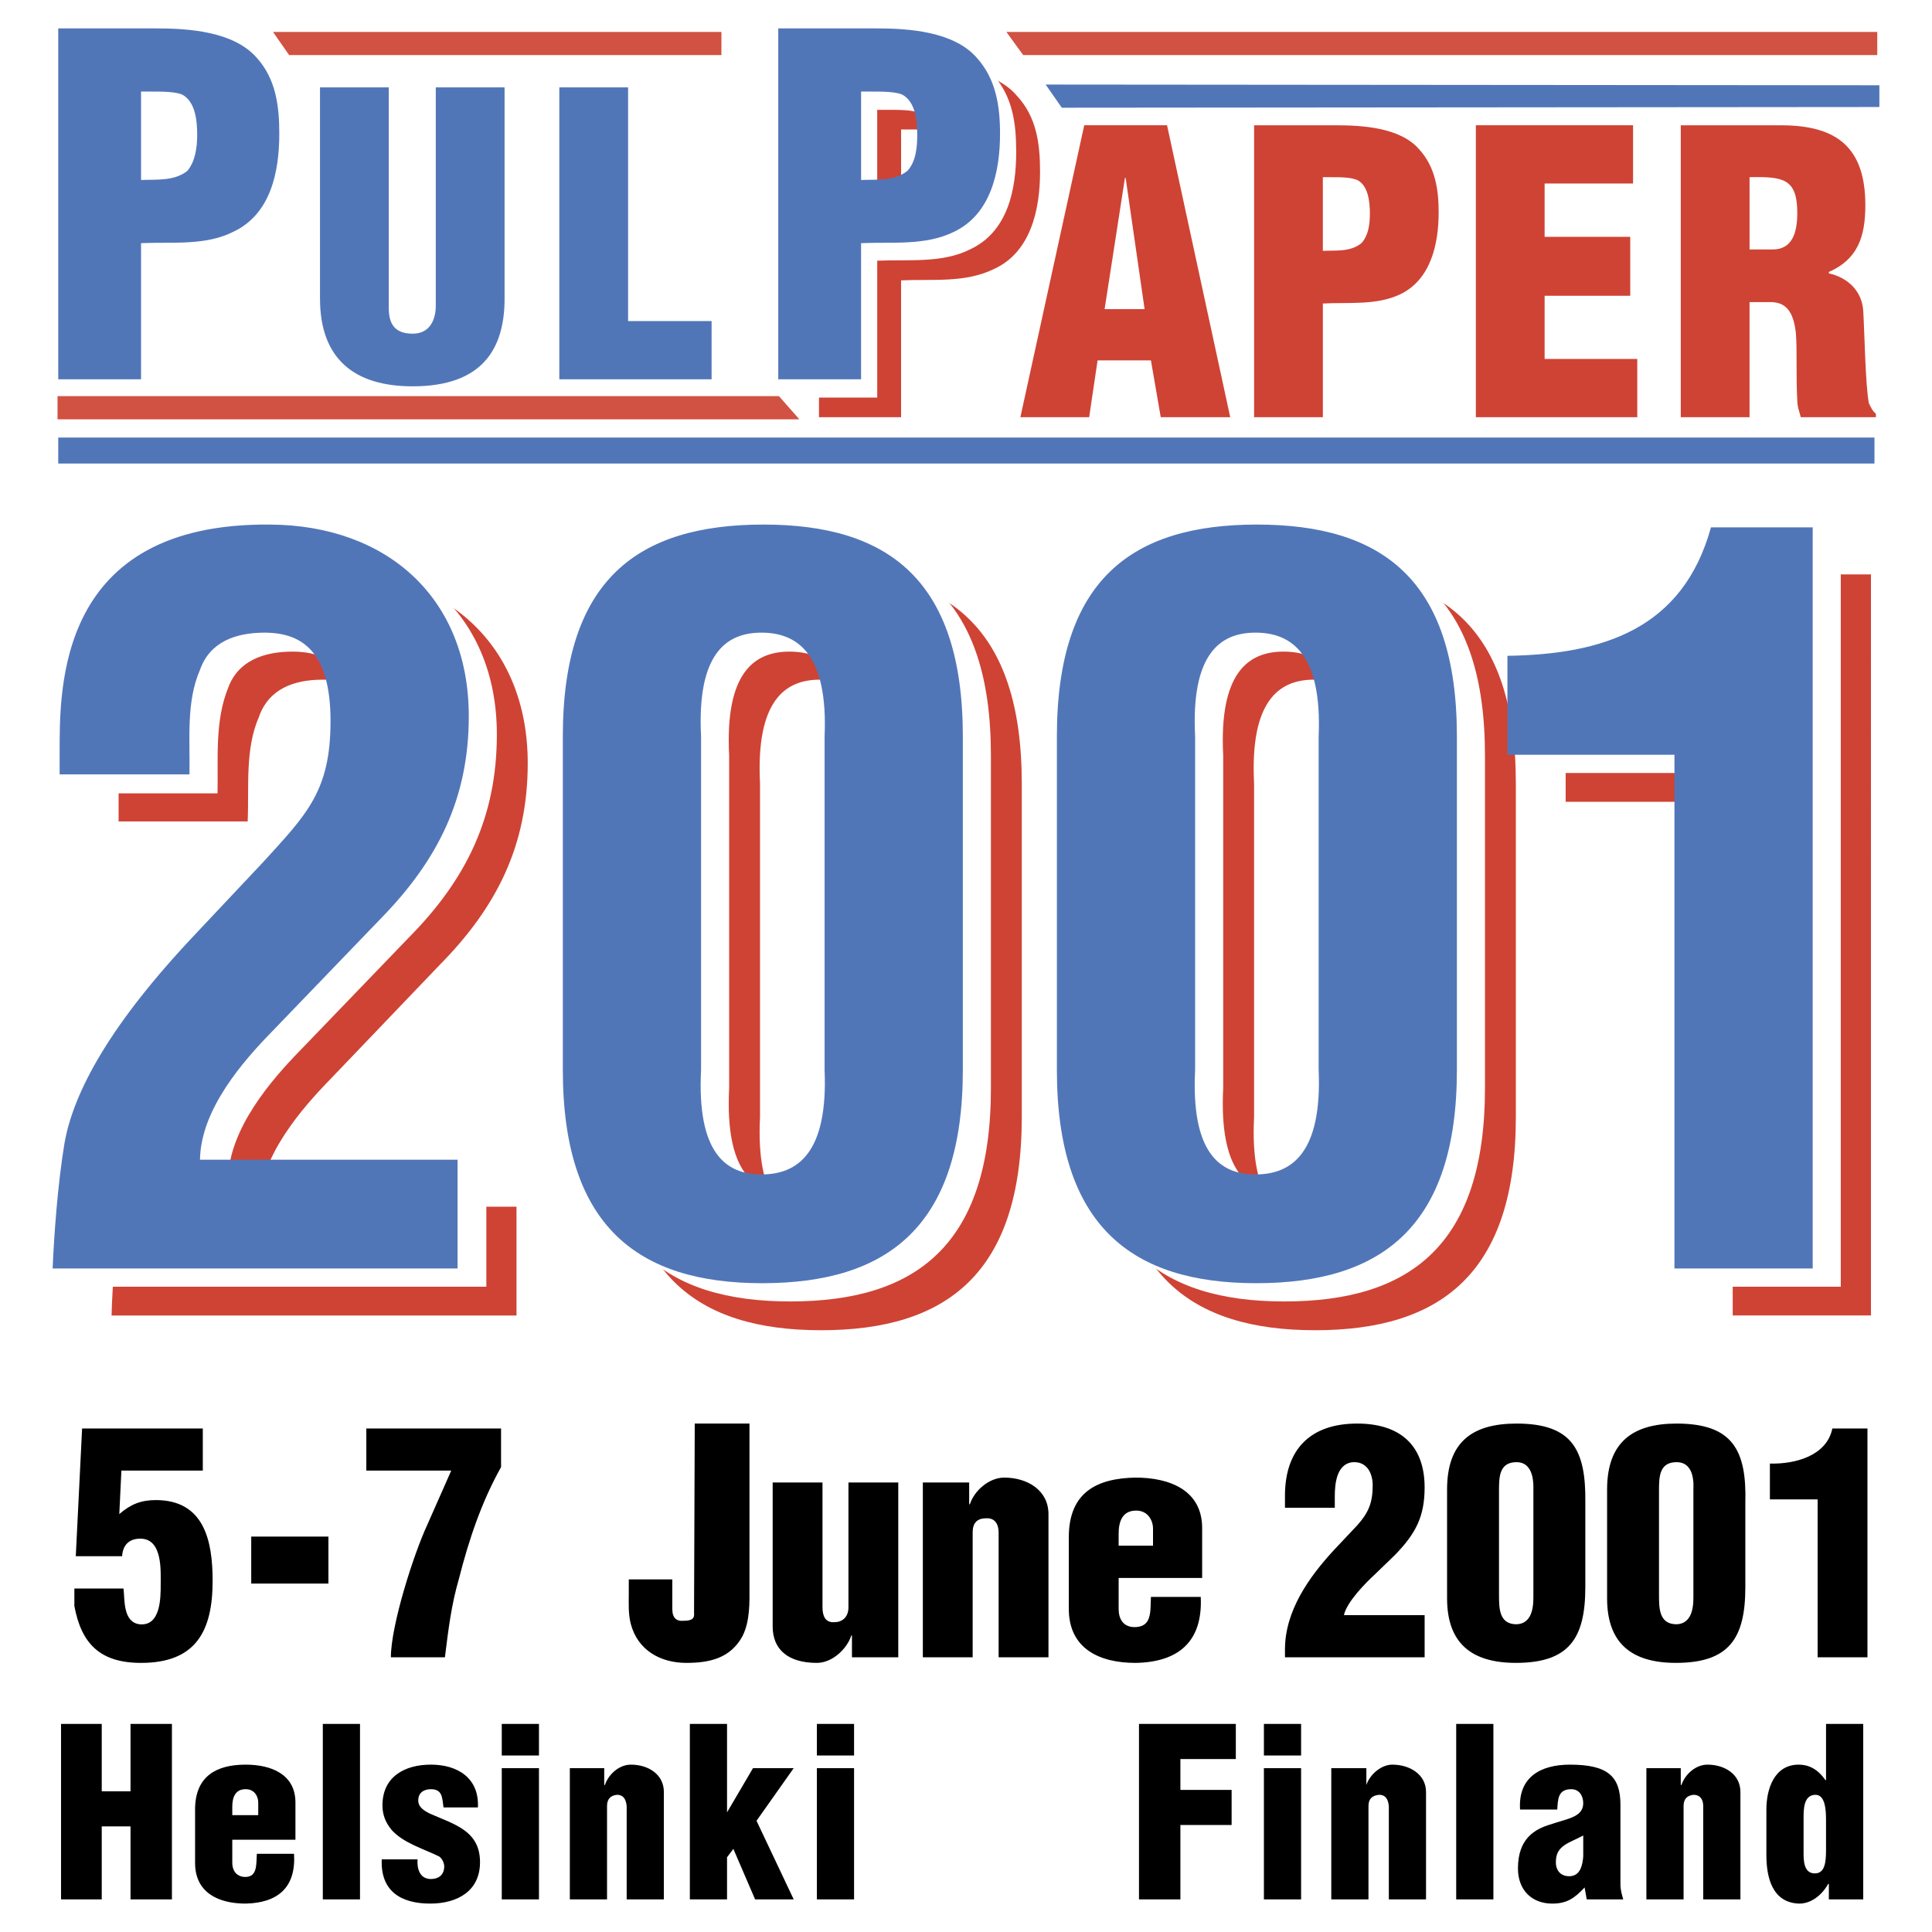 <svg xmlns="http://www.w3.org/2000/svg" width="2500" height="2500" viewBox="0 0 192.756 192.756"><g fill-rule="evenodd" clip-rule="evenodd"><path fill="#fff" d="M0 0h192.756v192.756H0V0z"/><path d="M89.901 12.917h.911c1.26 0 2.38 0 3.221.28 1.4.7 1.541 2.731 1.541 4.061 0 1.26-.21 2.661-1.05 3.571-1.331.98-3.081.84-4.622.91v-8.822h-.001zm0 28.708V27.971c3.081-.14 6.372.28 9.244-1.12 3.711-1.681 4.621-5.952 4.621-9.733 0-2.8-.352-5.461-2.311-7.562-2.242-2.661-6.863-2.941-10.013-2.941H81.71v35.009h8.191v.001zM108.666 41.625l.84-5.671h5.322l.98 5.671h6.932l-6.303-29.127h-8.262l-6.371 29.127h6.862zm5.531-10.783h-3.99l2.029-13.093h.07l1.891 13.093zM131.982 17.678h.699c1.121 0 2.031 0 2.73.28 1.121.56 1.262 2.24 1.262 3.361 0 1.05-.141 2.17-.842 2.94-1.119.91-2.59.7-3.85.77v-7.351h.001zm0 23.947V30.282c2.52-.14 5.32.21 7.701-.91 3.08-1.471 3.852-5.042 3.852-8.192 0-2.311-.35-4.551-1.961-6.301-1.891-2.17-5.672-2.38-8.332-2.38h-8.121v29.127h6.861v-.001zM163.35 41.625v-5.812h-9.243v-6.302h8.543V23.63h-8.543v-5.321h8.823v-5.811h-15.684v29.127h16.104zM174.553 17.678c3.361-.07 4.762.14 4.762 3.571 0 1.82-.422 3.641-2.451 3.641h-2.311v-7.212zm0 12.464h2.24c1.611.07 2.17 1.26 2.381 3.081.141 1.751 0 4.201.141 6.722 0 .63.209 1.12.35 1.681h7.492v-.35c-.352-.28-.49-.63-.701-1.05-.35-1.891-.42-6.861-.561-9.242-.139-1.961-1.539-3.291-3.43-3.711v-.14c2.871-1.26 3.641-3.5 3.641-6.652 0-5.741-2.801-7.981-8.402-7.981h-10.012v29.127h6.861V30.142zM51.532 131.246v-10.852H25.835c.07-5.041 4.341-9.873 7.211-12.814L43.83 96.309c5.742-5.812 8.822-11.974 8.822-20.166 0-11.833-8.192-19.045-19.815-19.115-21.285-.21-21.005 16.314-21.005 22.826v2.101h12.883c.14-3.501-.28-7.212 1.12-10.433.98-2.801 3.5-3.711 6.371-3.711 3.991 0 6.652 2.101 6.652 8.822 0 7.002-2.38 9.312-6.862 14.144l-6.651 7.141c-8.472 8.963-12.113 15.684-13.023 20.795-.7 4.201-1.12 9.383-1.19 12.533h40.4zM75.828 78.173c-.42-8.192 2.451-10.362 5.952-10.362 3.711 0 6.721 2.17 6.372 10.362v33.258c.35 8.262-2.661 10.434-6.372 10.434-3.501 0-6.372-2.172-5.952-10.434V78.173zm-13.794 33.259c0 15.615 7.422 21.285 19.885 21.285 12.533 0 20.024-5.67 20.024-21.285V78.173c0-15.684-7.491-21.145-19.954-21.145-12.533 0-19.955 5.461-19.955 21.145v33.259zM125.121 78.173c-.422-8.192 2.449-10.362 5.951-10.362 3.641 0 6.721 2.17 6.301 10.362v33.258c.42 8.262-2.66 10.434-6.301 10.434-3.502 0-6.373-2.172-5.951-10.434V78.173zm-13.865 33.259c0 15.615 7.492 21.285 19.955 21.285 12.533 0 20.025-5.67 20.025-21.285V78.173c0-15.684-7.492-21.145-19.955-21.145-12.533 0-20.025 5.461-20.025 21.145v33.259zM172.873 131.246h13.793V57.309h-10.152c-2.73 10.152-10.713 12.673-20.307 12.813v9.873h16.666v51.251z" fill="#cf4334"/><path d="M87.521 10.957h.91c1.331 0 2.451 0 3.221.28 1.4.63 1.54 2.661 1.54 4.061 0 1.19-.21 2.59-1.05 3.501-1.261 1.05-3.081.84-4.622.91v-8.752h.001zm0 28.707V26.01c3.081-.14 6.442.28 9.243-1.12 3.78-1.75 4.622-5.951 4.622-9.732 0-2.871-.352-5.461-2.24-7.632-2.311-2.591-6.863-2.871-10.083-2.871h-9.732v35.009h8.19z" fill="#fff"/><path fill="#d15242" d="M100.404 3.185h86.891v2.311h-85.211l-1.68-2.311z"/><path fill="#5176b8" d="M104.324 8.436l83.182.07v2.171l-81.57.07-1.612-2.311z"/><path fill="#d15242" d="M27.236 3.185h44.741v2.311H28.846l-1.61-2.311zM5.74 39.524h71.978l2.031 2.31H5.74v-2.31z"/><path fill="#5176b8" d="M5.81 43.655h181.206v2.591H5.81v-2.591z"/><path d="M48.521 128.377v-10.783H22.754c.14-5.041 4.341-9.873 7.212-12.812l10.853-11.274c5.742-5.812 8.752-12.043 8.752-20.235 0-11.763-8.192-18.975-19.815-19.115-21.285-.14-21.005 16.384-21.005 22.895v2.101h12.953c.07-3.501-.28-7.212 1.05-10.502.98-2.731 3.571-3.641 6.441-3.641 3.921 0 6.582 2.101 6.582 8.822 0 6.932-2.381 9.312-6.792 14.144l-6.722 7.142c-8.472 8.962-12.113 15.615-13.023 20.796-.63 4.199-1.05 9.311-1.12 12.463h40.401v-.001zM72.747 75.373c-.42-8.192 2.451-10.362 6.021-10.362 3.642 0 6.722 2.17 6.302 10.362v33.188c.42 8.332-2.66 10.504-6.302 10.504-3.57 0-6.441-2.172-6.021-10.504V75.373zm-13.793 33.188c0 15.684 7.492 21.285 19.885 21.285 12.533 0 20.025-5.602 20.025-21.285V75.373c0-15.684-7.492-21.215-19.885-21.215-12.533 0-20.025 5.531-20.025 21.215v33.188zM122.039 75.373c-.42-8.192 2.451-10.362 6.021-10.362 3.641 0 6.723 2.17 6.303 10.362v33.188c.42 8.332-2.662 10.504-6.303 10.504-3.57 0-6.441-2.172-6.021-10.504V75.373zm-13.793 33.188c0 15.684 7.492 21.285 19.885 21.285 12.533 0 20.025-5.602 20.025-21.285V75.373c0-15.684-7.492-21.215-19.885-21.215-12.533 0-20.025 5.531-20.025 21.215v33.188zM169.861 128.377h13.793v-73.87h-10.152c-2.801 10.153-10.783 12.673-20.305 12.813v9.802h16.664v51.255z" fill="#fff"/><path d="M14.072 9.136h.84c1.33 0 2.451 0 3.221.28 1.4.7 1.54 2.73 1.54 4.061 0 1.26-.21 2.661-.98 3.571-1.33 1.05-3.081.84-4.621.91V9.136zm0 28.707V24.26c3.081-.14 6.372.28 9.172-1.12 3.781-1.75 4.621-6.022 4.621-9.803 0-2.801-.35-5.461-2.24-7.562-2.311-2.661-6.862-2.941-10.013-2.941H5.81v35.009h8.262zM31.927 29.792c0 6.021 3.431 8.752 9.242 8.752 7.002 0 9.172-3.781 9.172-8.752V8.716h-6.862v21.775c0 1.26-.49 2.801-2.311 2.801-1.96 0-2.38-1.19-2.38-2.591V8.716h-6.862v21.076h.001zM70.997 37.843v-5.811h-8.332V8.716h-6.862v29.127h15.194zM85.91 9.136h.84c1.33 0 2.45 0 3.221.28 1.4.7 1.541 2.73 1.541 4.061 0 1.26-.14 2.661-.98 3.571-1.331 1.05-3.081.84-4.621.91V9.136h-.001zm0 28.707V24.26c3.081-.14 6.372.28 9.243-1.12 3.71-1.75 4.621-6.022 4.621-9.803 0-2.801-.42-5.461-2.311-7.562-2.31-2.661-6.862-2.941-10.012-2.941h-9.803v35.009h8.262z" fill="#5176b8"/><path d="M12.182 155.264c.07-1.121.7-1.752 1.82-1.752 2.24 0 2.03 3.221 2.03 4.621 0 1.262 0 4.133-2.101 3.922-1.68-.211-1.47-2.451-1.61-3.57H7.42v1.75c.7 3.781 2.591 5.672 6.652 5.672 5.461 0 7.142-3.152 7.142-8.193 0-3.99-.84-8.051-5.671-8.051-1.47 0-2.521.42-3.641 1.4l.21-4.342h8.122v-4.201H8.191l-.63 12.744h4.621zM32.767 157.994v-4.691h-7.702v4.691h7.702zM36.548 146.721h8.472l-2.381 5.391c-1.4 3.012-3.641 10.084-3.641 13.234h5.391c.35-2.801.63-5.182 1.401-7.842.98-3.852 2.24-7.633 4.201-11.133v-3.852H36.548v4.202zM62.734 157.574v1.33c0 1.049-.07 2.1.21 3.15.7 2.59 2.94 3.852 5.531 3.852 2.38 0 4.411-.49 5.601-2.662.77-1.539.7-3.359.7-4.971v-16.244h-5.461l-.07 18.836c.07.629-.21.84-1.05.84-.7.07-1.12-.281-1.12-1.191v-2.939h-4.341v-.001zM89.621 165.346V147.91H84.65v12.463c0 .912-.56 1.471-1.4 1.471-.91.07-1.19-.629-1.19-1.471V147.91h-4.971v14.355c0 2.311 1.541 3.641 4.412 3.641 1.54 0 3.011-1.4 3.431-2.73H85v2.17h4.621zM92.072 147.91v17.436h4.971v-12.463c0-.91.42-1.4 1.33-1.4.91-.07 1.26.629 1.26 1.4v12.463h4.973v-14.283c0-2.381-2.102-3.643-4.412-3.643-1.539 0-3.01 1.332-3.43 2.662h-.07v-2.172h-4.622zM111.607 154.213v-1.191c0-1.189.35-2.311 1.75-2.311 1.26 0 1.68 1.121 1.68 1.752v1.75h-3.43zm8.332 3.221v-4.971c0-3.781-3.221-5.043-6.652-5.043-3.852.07-6.652 1.471-6.652 5.953v7.141c0 3.992 3.082 5.393 6.652 5.393 4.271-.07 6.723-2.102 6.512-6.582h-4.971c-.07 1.471.139 3.08-1.752 3.01-1.049-.068-1.469-.84-1.469-1.82v-3.08h8.332v-.001zM133.172 150.432v-1.121c0-1.189.141-3.291 1.82-3.43 1.4-.07 1.961 1.119 1.961 2.311 0 1.75-.42 2.73-1.541 3.99l-2.311 2.451c-2.52 2.73-4.9 6.092-4.9 9.943v.77h13.934v-4.201h-8.053c.281-1.33 2.24-3.291 3.082-4.061l2.029-1.961c2.031-2.102 2.941-3.781 2.941-6.723 0-4.27-2.521-6.371-6.723-6.371-4.691 0-7.211 2.592-7.211 7.213v1.189h4.972v.001zM152.986 159.113c0 .771.07 2.871-1.68 2.941-1.75 0-1.75-1.611-1.75-2.941v-10.502c0-1.33.07-2.73 1.75-2.73 1.82 0 1.68 2.381 1.68 2.73v10.502zm-8.611.35c0 4.553 2.52 6.443 6.861 6.443 5.322 0 6.932-2.451 6.932-7.562v-8.402c.07-5.252-1.26-7.912-6.861-7.912-4.48 0-6.932 1.891-6.932 6.582v10.851zM168.951 159.113c0 .771.07 2.871-1.68 2.941-1.752 0-1.752-1.611-1.752-2.941v-10.502c0-1.33.07-2.73 1.752-2.73 1.889 0 1.68 2.381 1.68 2.73v10.502zm-8.611.35c0 4.553 2.52 6.443 6.861 6.443 5.32 0 6.932-2.451 6.932-7.562v-8.402c.141-5.252-1.26-7.912-6.861-7.912-4.412 0-6.932 1.891-6.932 6.582v10.851zM181.344 165.346h4.973V142.52h-3.502c-.561 2.73-3.711 3.57-6.232 3.5v3.572h4.762v15.754h-.001zM10.151 189.502v-7.283h2.871v7.283h4.131v-17.506h-4.131v6.723h-2.871v-6.723H6.09v17.506h4.061zM23.175 181.1v-.84c0-.91.28-1.752 1.33-1.752.98 0 1.26.842 1.26 1.332v1.26h-2.59zm6.301 2.449v-3.709c0-2.801-2.38-3.781-4.971-3.781-2.871 0-5.042 1.119-5.042 4.48v5.322c0 3.01 2.381 4.061 5.042 4.061 3.221-.07 5.042-1.611 4.831-4.971h-3.71c-.07 1.119.07 2.379-1.261 2.311-.84-.07-1.19-.701-1.19-1.4v-2.312h6.301v-.001zM35.918 189.502v-17.506h-3.711v17.506h3.711zM47.681 180.328c.14-2.939-2.03-4.27-4.691-4.27-2.591 0-4.832 1.189-4.832 4.061 0 .91.28 1.68.911 2.451 1.19 1.33 3.221 1.891 4.761 2.66.28.211.49.631.49.98 0 .84-.56 1.26-1.33 1.26-1.121 0-1.4-1.051-1.331-1.961h-3.571c-.14 3.152 1.891 4.412 4.831 4.412 2.731 0 4.972-1.26 4.972-4.131 0-3.152-2.591-3.781-4.972-4.832-.56-.279-1.19-.631-1.19-1.33 0-.77.561-1.121 1.261-1.121 1.19 0 1.12.91 1.26 1.82h3.431v.001zM53.772 189.502v-13.094h-3.711v13.094h3.711zm0-14.354v-3.152h-3.711v3.152h3.711zM56.853 176.408v13.094h3.711v-9.312c0-.701.35-1.051.98-1.121.7 0 .91.49.98 1.121v9.312h3.711v-10.713c0-1.75-1.541-2.73-3.291-2.73-1.19 0-2.241.98-2.591 2.029h-.07v-1.68h-3.43zM72.537 189.502v-4.201l.63-.84 2.17 5.041h3.851l-3.71-7.842 3.71-5.252h-4.061l-2.59 4.41v-8.822h-3.711v17.506h3.711zM85.21 189.502v-13.094H81.5v13.094h3.71zm0-14.354v-3.152H81.5v3.152h3.71zM117.768 189.502v-7.422h5.111v-3.502h-5.111v-3.08h5.531v-3.502h-9.662v17.506h4.131zM129.811 189.502v-13.094H126.1v13.094h3.711zm0-14.354v-3.152H126.1v3.152h3.711zM132.822 176.408v13.094h3.711v-9.312c0-.701.35-1.051 1.051-1.121.699 0 .91.49.98 1.121v9.312h3.711v-10.713c0-1.75-1.611-2.73-3.361-2.73-1.121 0-2.24.98-2.592 2.029v-1.68h-3.5zM148.996 189.502v-17.506h-3.711v17.506h3.711zM157.959 185.23c-.07.84-.281 1.961-1.4 1.961-.842 0-1.33-.561-1.33-1.4 0-.91.35-1.33.84-1.682.49-.35 1.119-.561 1.891-.98v2.101h-.001zm.35 4.272h3.641c-.141-.49-.279-.98-.279-1.471v-7.982c0-2.871-1.33-3.99-5.043-3.99-2.939 0-5.18 1.26-4.971 4.48h3.711c.07-1.051.07-2.031 1.4-2.031.771 0 1.191.631 1.191 1.4 0 1.4-1.611 1.541-3.221 2.102-1.682.49-3.291 1.471-3.291 4.41 0 2.102 1.33 3.502 3.43 3.502 1.471 0 2.24-.561 3.221-1.611l.211 1.191zM164.26 176.408v13.094h3.711v-9.312c0-.701.35-1.051.98-1.121.699 0 .98.49.98 1.121v9.312h3.711v-10.713c0-1.75-1.541-2.73-3.291-2.73-1.191 0-2.24.98-2.592 2.029h-.068v-1.68h-3.431zM179.943 181.379c0-.84 0-2.311 1.191-2.311.91 0 1.049 1.33 1.049 2.451v3.08c0 1.262-.139 2.311-1.119 2.311-1.121 0-1.121-1.33-1.121-2.1v-3.431zm5.952 8.123v-17.506h-3.711v5.602h-.068c-.771-1.119-1.682-1.539-2.662-1.539-2.449 0-3.221 2.449-3.221 4.48v4.551c0 2.172.561 4.762 3.291 4.832 1.051 0 2.17-.701 2.871-1.961h.07v1.541h3.43z"/><path d="M45.65 126.557v-10.854H19.954c.07-5.041 4.341-9.873 7.212-12.812l10.853-11.274c5.671-5.812 8.752-11.973 8.752-20.165 0-11.833-8.192-19.045-19.815-19.115C5.67 52.127 5.95 68.651 5.95 75.163v2.101h12.953c.07-3.501-.35-7.211 1.05-10.433.98-2.801 3.571-3.711 6.442-3.711 3.921 0 6.582 2.101 6.582 8.822 0 7.002-2.381 9.312-6.792 14.144l-6.722 7.142C10.991 102.19 7.35 108.913 6.44 114.024c-.7 4.201-1.05 9.311-1.19 12.533h40.4zM69.946 73.482c-.42-8.192 2.451-10.363 6.021-10.363 3.641 0 6.652 2.171 6.302 10.363v33.258c.35 8.262-2.661 10.434-6.302 10.434-3.571 0-6.441-2.172-6.021-10.434V73.482zM56.153 106.74c0 15.615 7.492 21.285 19.885 21.285 12.533 0 20.025-5.67 20.025-21.285V73.482c0-15.684-7.492-21.146-19.885-21.146-12.533 0-20.025 5.461-20.025 21.146v33.258zM119.238 73.482c-.42-8.192 2.451-10.363 6.021-10.363 3.641 0 6.652 2.171 6.303 10.363v33.258c.35 8.262-2.662 10.434-6.303 10.434-3.57 0-6.441-2.172-6.021-10.434V73.482zm-13.793 33.258c0 15.615 7.492 21.285 19.885 21.285 12.533 0 20.025-5.67 20.025-21.285V73.482c0-15.684-7.492-21.146-19.955-21.146s-19.955 5.461-19.955 21.146v33.258zM167.061 126.557h13.793v-73.94h-10.152C167.9 62.77 159.92 65.291 150.396 65.43v9.873h16.664v51.254h.001z" fill="#5176b8"/></g></svg>